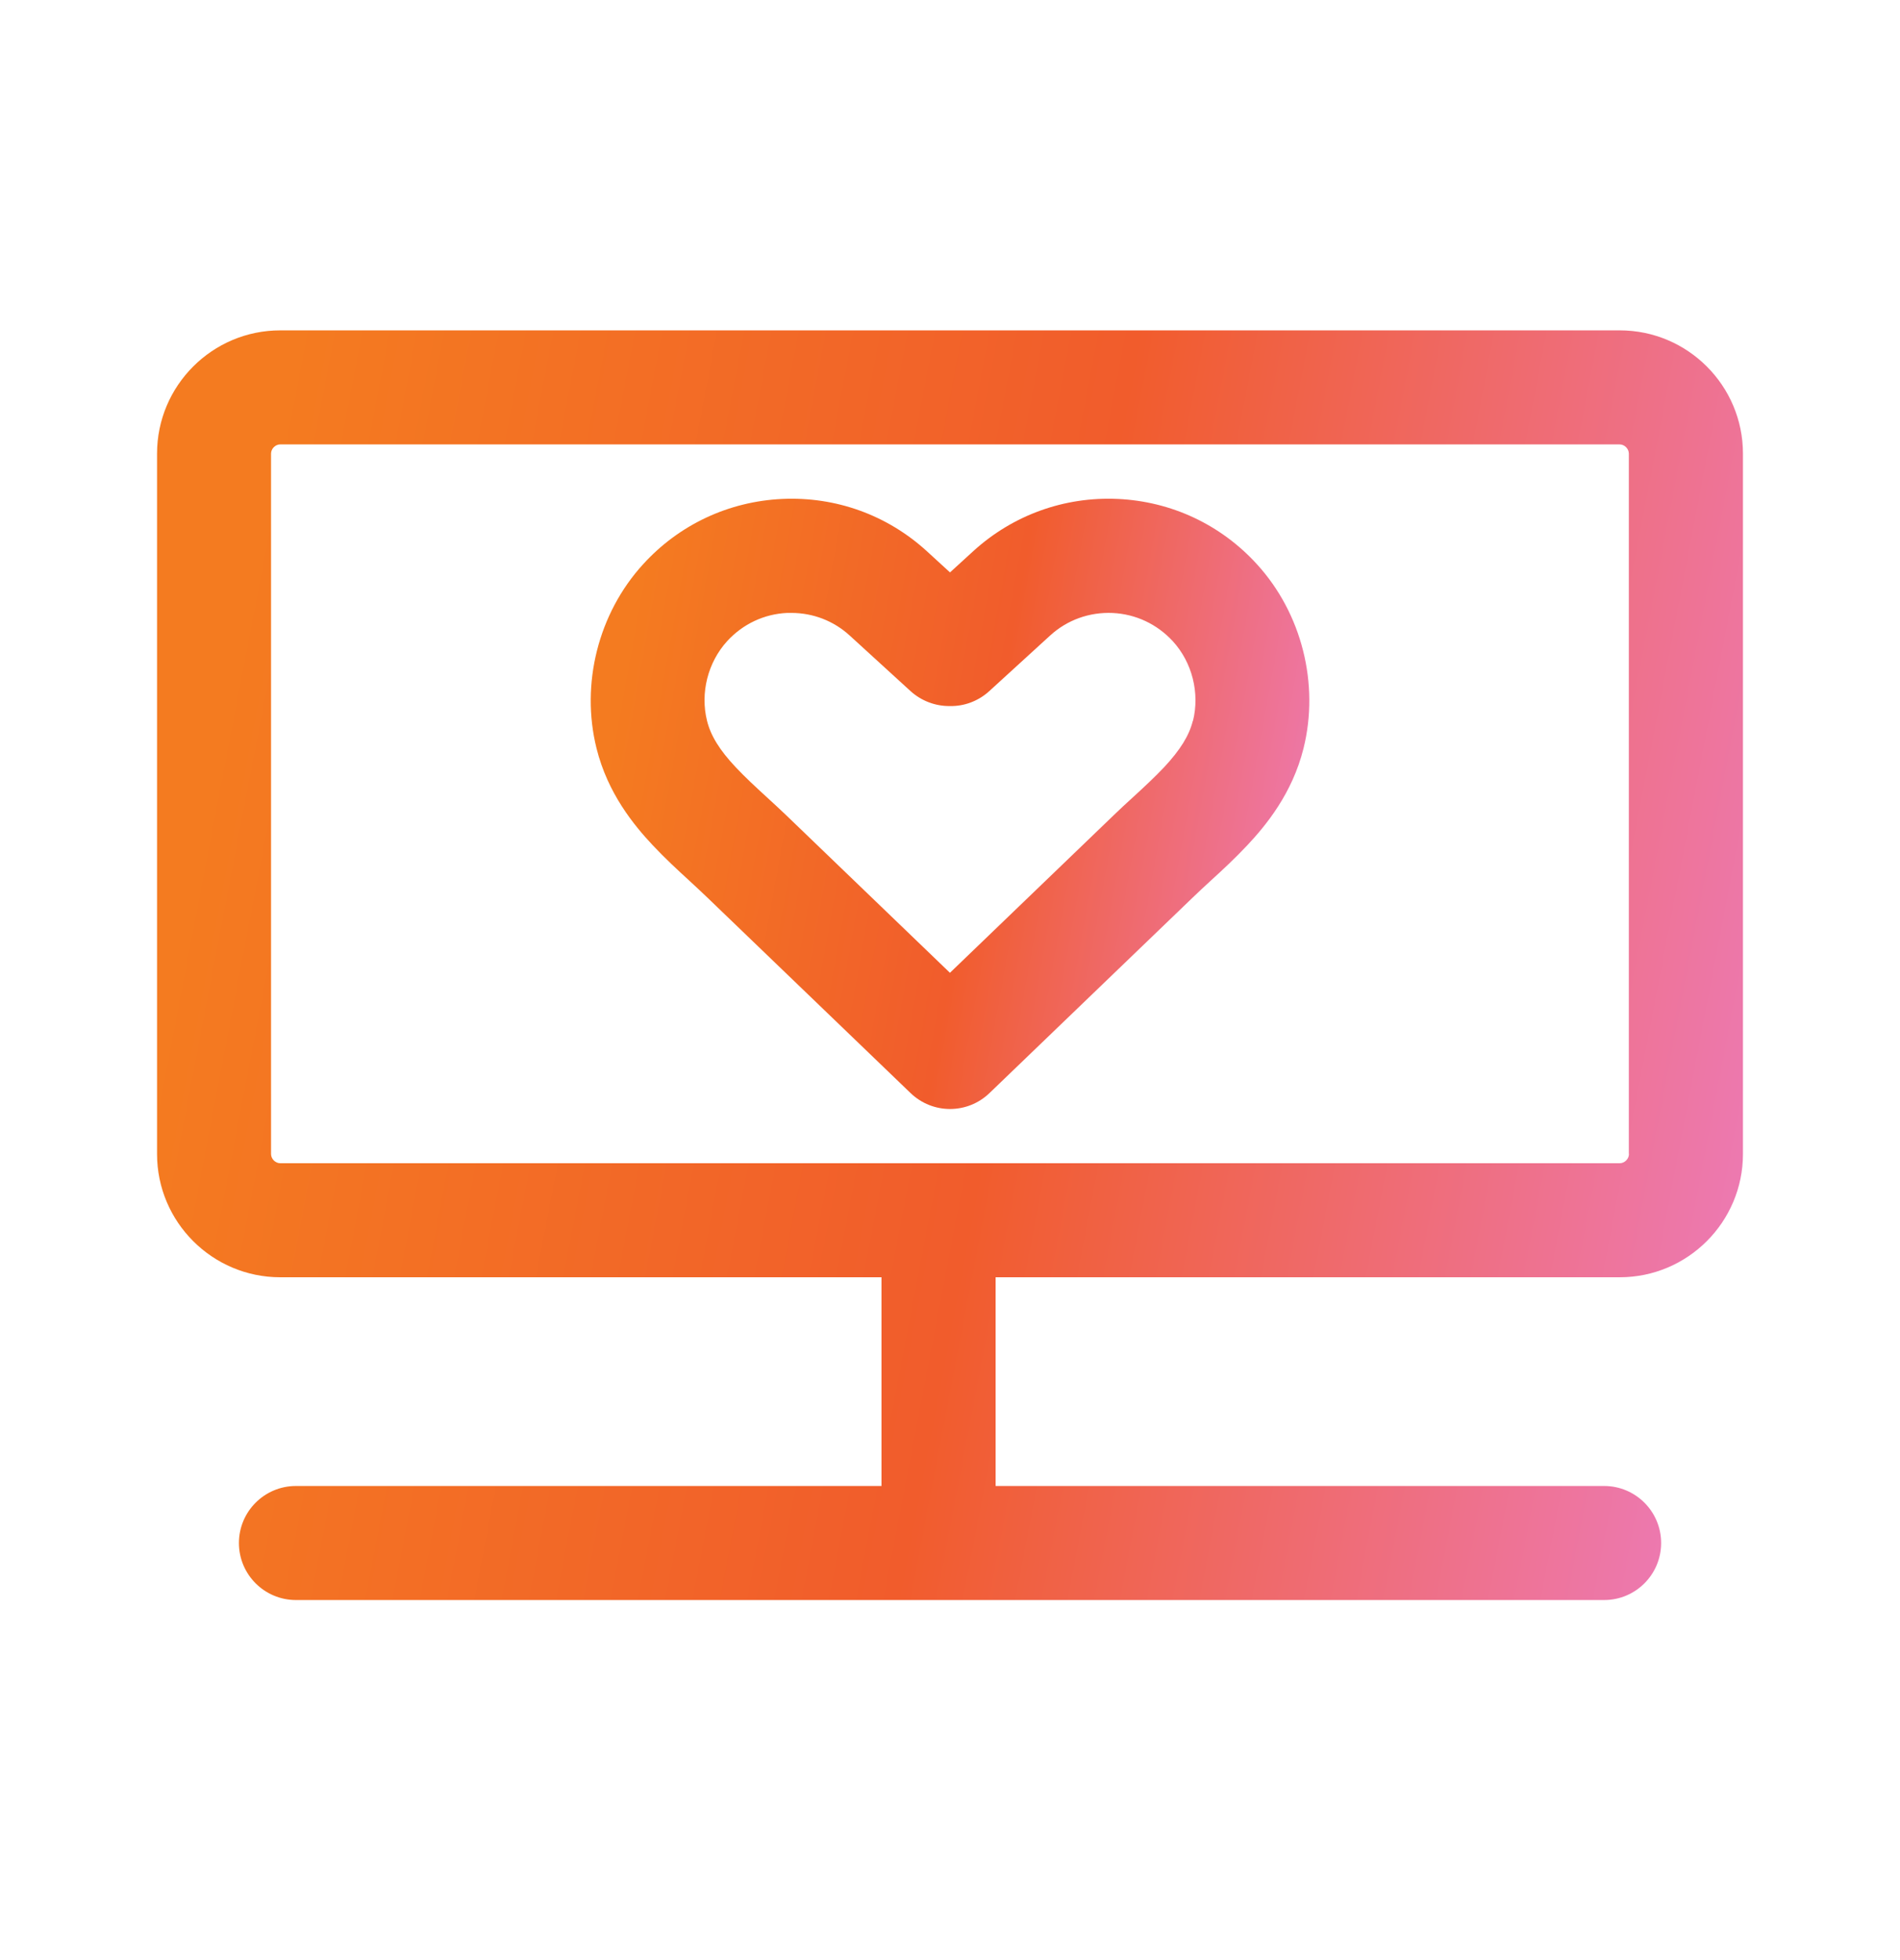 <?xml version="1.0" encoding="UTF-8"?> <svg xmlns="http://www.w3.org/2000/svg" width="32" height="33" viewBox="0 0 32 33" fill="none"><path d="M27.28 5.562H4.72C3.576 5.562 2.645 6.493 2.645 7.637V19.429C2.645 20.573 3.576 21.504 4.72 21.504H14.846V25.018H4.984C4.454 25.018 4.024 25.448 4.024 25.978C4.024 26.508 4.454 26.938 4.984 26.938H27.017C27.547 26.938 27.977 26.508 27.977 25.978C27.977 25.448 27.547 25.018 27.017 25.018H16.768V21.504H27.28C28.424 21.504 29.355 20.573 29.355 19.429V7.637C29.355 6.493 28.424 5.562 27.28 5.562ZM27.435 19.429C27.435 19.512 27.361 19.584 27.28 19.584H4.72C4.637 19.584 4.565 19.511 4.565 19.429V7.637C4.565 7.554 4.638 7.482 4.72 7.482H27.278C27.361 7.482 27.433 7.556 27.433 7.637V19.429H27.435Z" fill="url(#paint0_linear_6658_25276)"></path><path d="M18.826 8.4C17.924 8.359 17.058 8.672 16.391 9.28L16 9.637L15.61 9.28C14.943 8.671 14.079 8.359 13.175 8.4C12.273 8.442 11.439 8.832 10.831 9.5C10.077 10.325 9.776 11.514 10.047 12.6C10.236 13.359 10.677 13.893 10.992 14.229C11.197 14.448 11.41 14.644 11.615 14.832C11.716 14.925 11.816 15.018 11.914 15.112L15.335 18.402C15.521 18.581 15.761 18.671 16 18.671C16.241 18.671 16.48 18.581 16.666 18.402L20.087 15.112C20.184 15.018 20.285 14.925 20.386 14.832C20.593 14.644 20.804 14.447 21.009 14.229C21.324 13.893 21.765 13.357 21.954 12.6C22.224 11.514 21.925 10.327 21.17 9.5C20.561 8.832 19.729 8.442 18.826 8.4ZM20.09 12.135C20.028 12.384 19.879 12.624 19.607 12.916C19.45 13.082 19.273 13.247 19.084 13.42C18.972 13.522 18.861 13.624 18.754 13.728L15.999 16.378L13.244 13.728C13.136 13.624 13.026 13.524 12.914 13.421C12.725 13.248 12.548 13.084 12.391 12.917C12.119 12.628 11.97 12.386 11.908 12.136C11.791 11.666 11.921 11.152 12.247 10.794C12.511 10.506 12.871 10.336 13.26 10.319C13.282 10.319 13.306 10.319 13.329 10.319C13.693 10.319 14.042 10.453 14.312 10.701L15.336 11.636C15.517 11.8 15.754 11.89 15.999 11.887C16.234 11.892 16.473 11.807 16.661 11.636L17.685 10.701C17.973 10.437 18.348 10.303 18.738 10.32C19.128 10.338 19.488 10.508 19.753 10.796C20.079 11.152 20.209 11.668 20.092 12.138L20.09 12.135Z" fill="url(#paint1_linear_6658_25276)"></path><defs><linearGradient id="paint0_linear_6658_25276" x1="2.895" y1="16.329" x2="29.012" y2="21.328" gradientUnits="userSpaceOnUse"><stop stop-color="#F47B20"></stop><stop offset="0.526" stop-color="#F15C2C"></stop><stop offset="1" stop-color="#ED79B0"></stop></linearGradient><linearGradient id="paint1_linear_6658_25276" x1="10.063" y1="13.572" x2="21.943" y2="15.715" gradientUnits="userSpaceOnUse"><stop stop-color="#F47B20"></stop><stop offset="0.526" stop-color="#F15C2C"></stop><stop offset="1" stop-color="#ED79B0"></stop></linearGradient></defs></svg> 